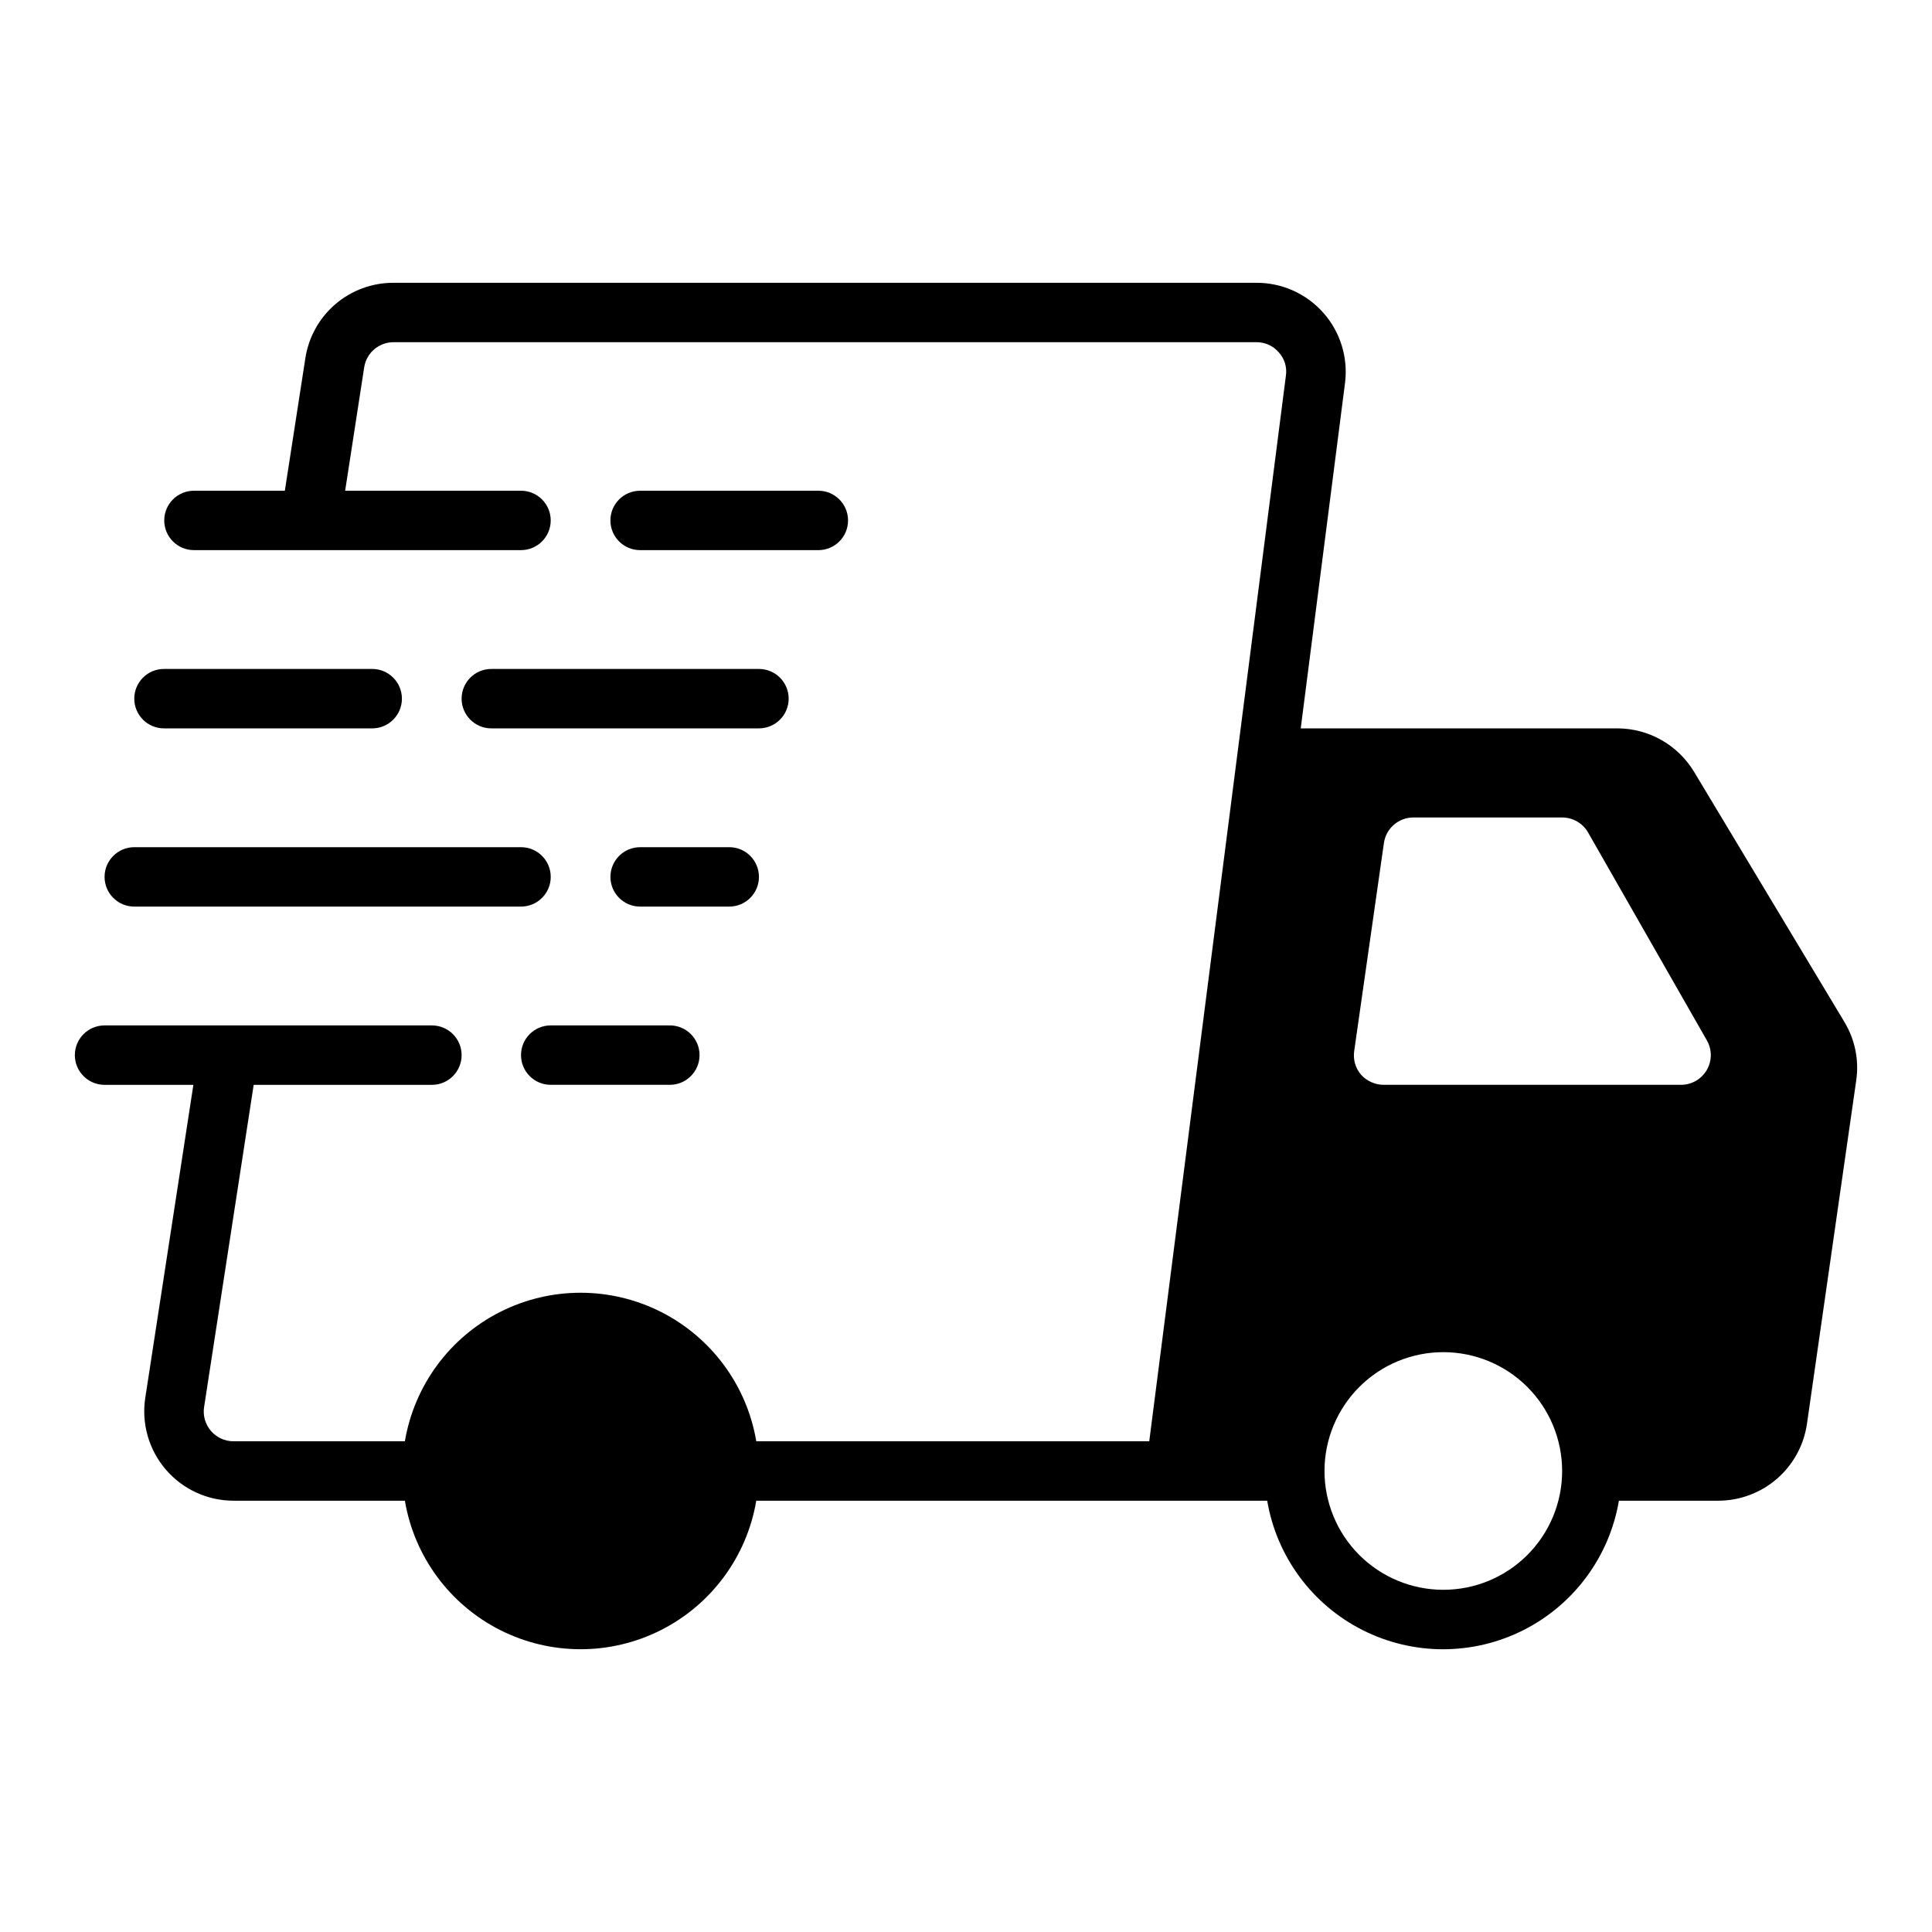 <?xml version="1.0" encoding="UTF-8"?>
<!-- Uploaded to: ICON Repo, www.iconrepo.com, Generator: ICON Repo Mixer Tools -->
<svg fill="#000000" width="800px" height="800px" version="1.1" viewBox="144 144 512 512" xmlns="http://www.w3.org/2000/svg">
 <path d="m360.87 274.05h-47.234c-4.348 0-7.871 3.523-7.871 7.871 0 4.348 3.523 7.871 7.871 7.871h47.234c4.348 0 7.871-3.523 7.871-7.871 0-4.348-3.523-7.871-7.871-7.871zm-118.23 47.23h-55.184c-4.348 0-7.871 3.523-7.871 7.871 0 4.348 3.523 7.875 7.871 7.875h55.184c4.348 0 7.871-3.527 7.871-7.875 0-4.348-3.523-7.871-7.871-7.871zm102.49 0h-70.926c-4.348 0-7.871 3.523-7.871 7.871 0 4.348 3.523 7.875 7.871 7.875h70.926c4.348 0 7.875-3.527 7.875-7.875 0-4.348-3.527-7.871-7.875-7.871zm-63.055 47.23-102.49 0.004c-4.348 0-7.871 3.523-7.871 7.871 0 4.348 3.523 7.871 7.871 7.871h102.49c4.348 0 7.875-3.523 7.875-7.871 0-4.348-3.527-7.871-7.875-7.871zm55.184 0h-23.617v0.004c-4.348 0-7.871 3.523-7.871 7.871 0 4.348 3.523 7.871 7.871 7.871h23.617c4.348 0 7.871-3.523 7.871-7.871 0-4.348-3.523-7.871-7.871-7.871zm-15.742 47.23-31.566 0.004c-4.348 0-7.875 3.523-7.875 7.871 0 4.348 3.527 7.875 7.875 7.875h31.566c4.348 0 7.871-3.527 7.871-7.875 0-4.348-3.523-7.871-7.871-7.871zm311.25-0.945-39.832-66.281v0.004c-4.281-7.094-11.945-11.445-20.23-11.492h-83.996l11.73-91.473c0.867-6.738-1.211-13.523-5.703-18.617-4.492-5.098-10.961-8.008-17.754-7.992h-228.68c-5.648-0.023-11.113 1.984-15.406 5.656-4.289 3.668-7.121 8.758-7.973 14.34l-5.434 35.109h-24.086c-4.348 0-7.875 3.523-7.875 7.871 0 4.348 3.527 7.871 7.875 7.871h86.668c4.348 0 7.875-3.523 7.875-7.871 0-4.348-3.527-7.871-7.875-7.871h-46.602l5.039-32.668c0.582-3.852 3.898-6.699 7.793-6.691h228.68c2.266-0.02 4.422 0.961 5.902 2.676 1.539 1.68 2.234 3.965 1.891 6.219l-36.211 282.37h-104.14c-2.496-14.793-11.875-27.52-25.266-34.289-13.391-6.766-29.203-6.766-42.594 0-13.391 6.769-22.77 19.496-25.266 34.289h-45.422c-2.293 0-4.473-1-5.973-2.738-1.496-1.738-2.16-4.043-1.82-6.312l13.145-85.41h47.234c4.348 0 7.871-3.527 7.871-7.875 0-4.348-3.523-7.871-7.871-7.871h-86.75c-4.348 0-7.875 3.523-7.875 7.871 0 4.348 3.527 7.875 7.875 7.875h23.535l-12.75 82.969c-1.039 6.82 0.949 13.75 5.441 18.984 4.488 5.231 11.039 8.246 17.938 8.254h45.422c2.496 14.793 11.875 27.523 25.266 34.289s29.203 6.766 42.594 0 22.77-19.496 25.266-34.289h135.4c2.508 14.801 11.898 27.527 25.297 34.293 13.398 6.769 29.215 6.769 42.613 0 13.398-6.766 22.789-19.492 25.297-34.293h26.449c5.68-0.035 11.16-2.102 15.449-5.824 4.289-3.727 7.102-8.867 7.93-14.484l13.066-91.078v-0.004c0.789-5.379-0.328-10.863-3.16-15.508zm-106.35 150.52c-8.348-0.023-16.344-3.356-22.234-9.27-5.887-5.914-9.188-13.926-9.176-22.273 0.016-8.344 3.344-16.344 9.25-22.238 5.91-5.894 13.918-9.203 22.266-9.195 8.348 0.008 16.348 3.328 22.25 9.23 5.898 5.906 9.211 13.91 9.211 22.258 0.004 8.363-3.324 16.387-9.246 22.293-5.922 5.91-13.953 9.219-22.32 9.195zm69.902-137.76c-1.414 2.441-4.023 3.941-6.848 3.938h-78.797c-2.281-0.02-4.449-0.988-5.984-2.68-1.484-1.738-2.144-4.035-1.809-6.297l7.871-55.105v0.004c0.555-3.883 3.875-6.766 7.793-6.773h39.438c2.824-0.004 5.434 1.496 6.852 3.938l31.488 55.105c1.414 2.434 1.414 5.438-0.004 7.871z"/>
</svg>